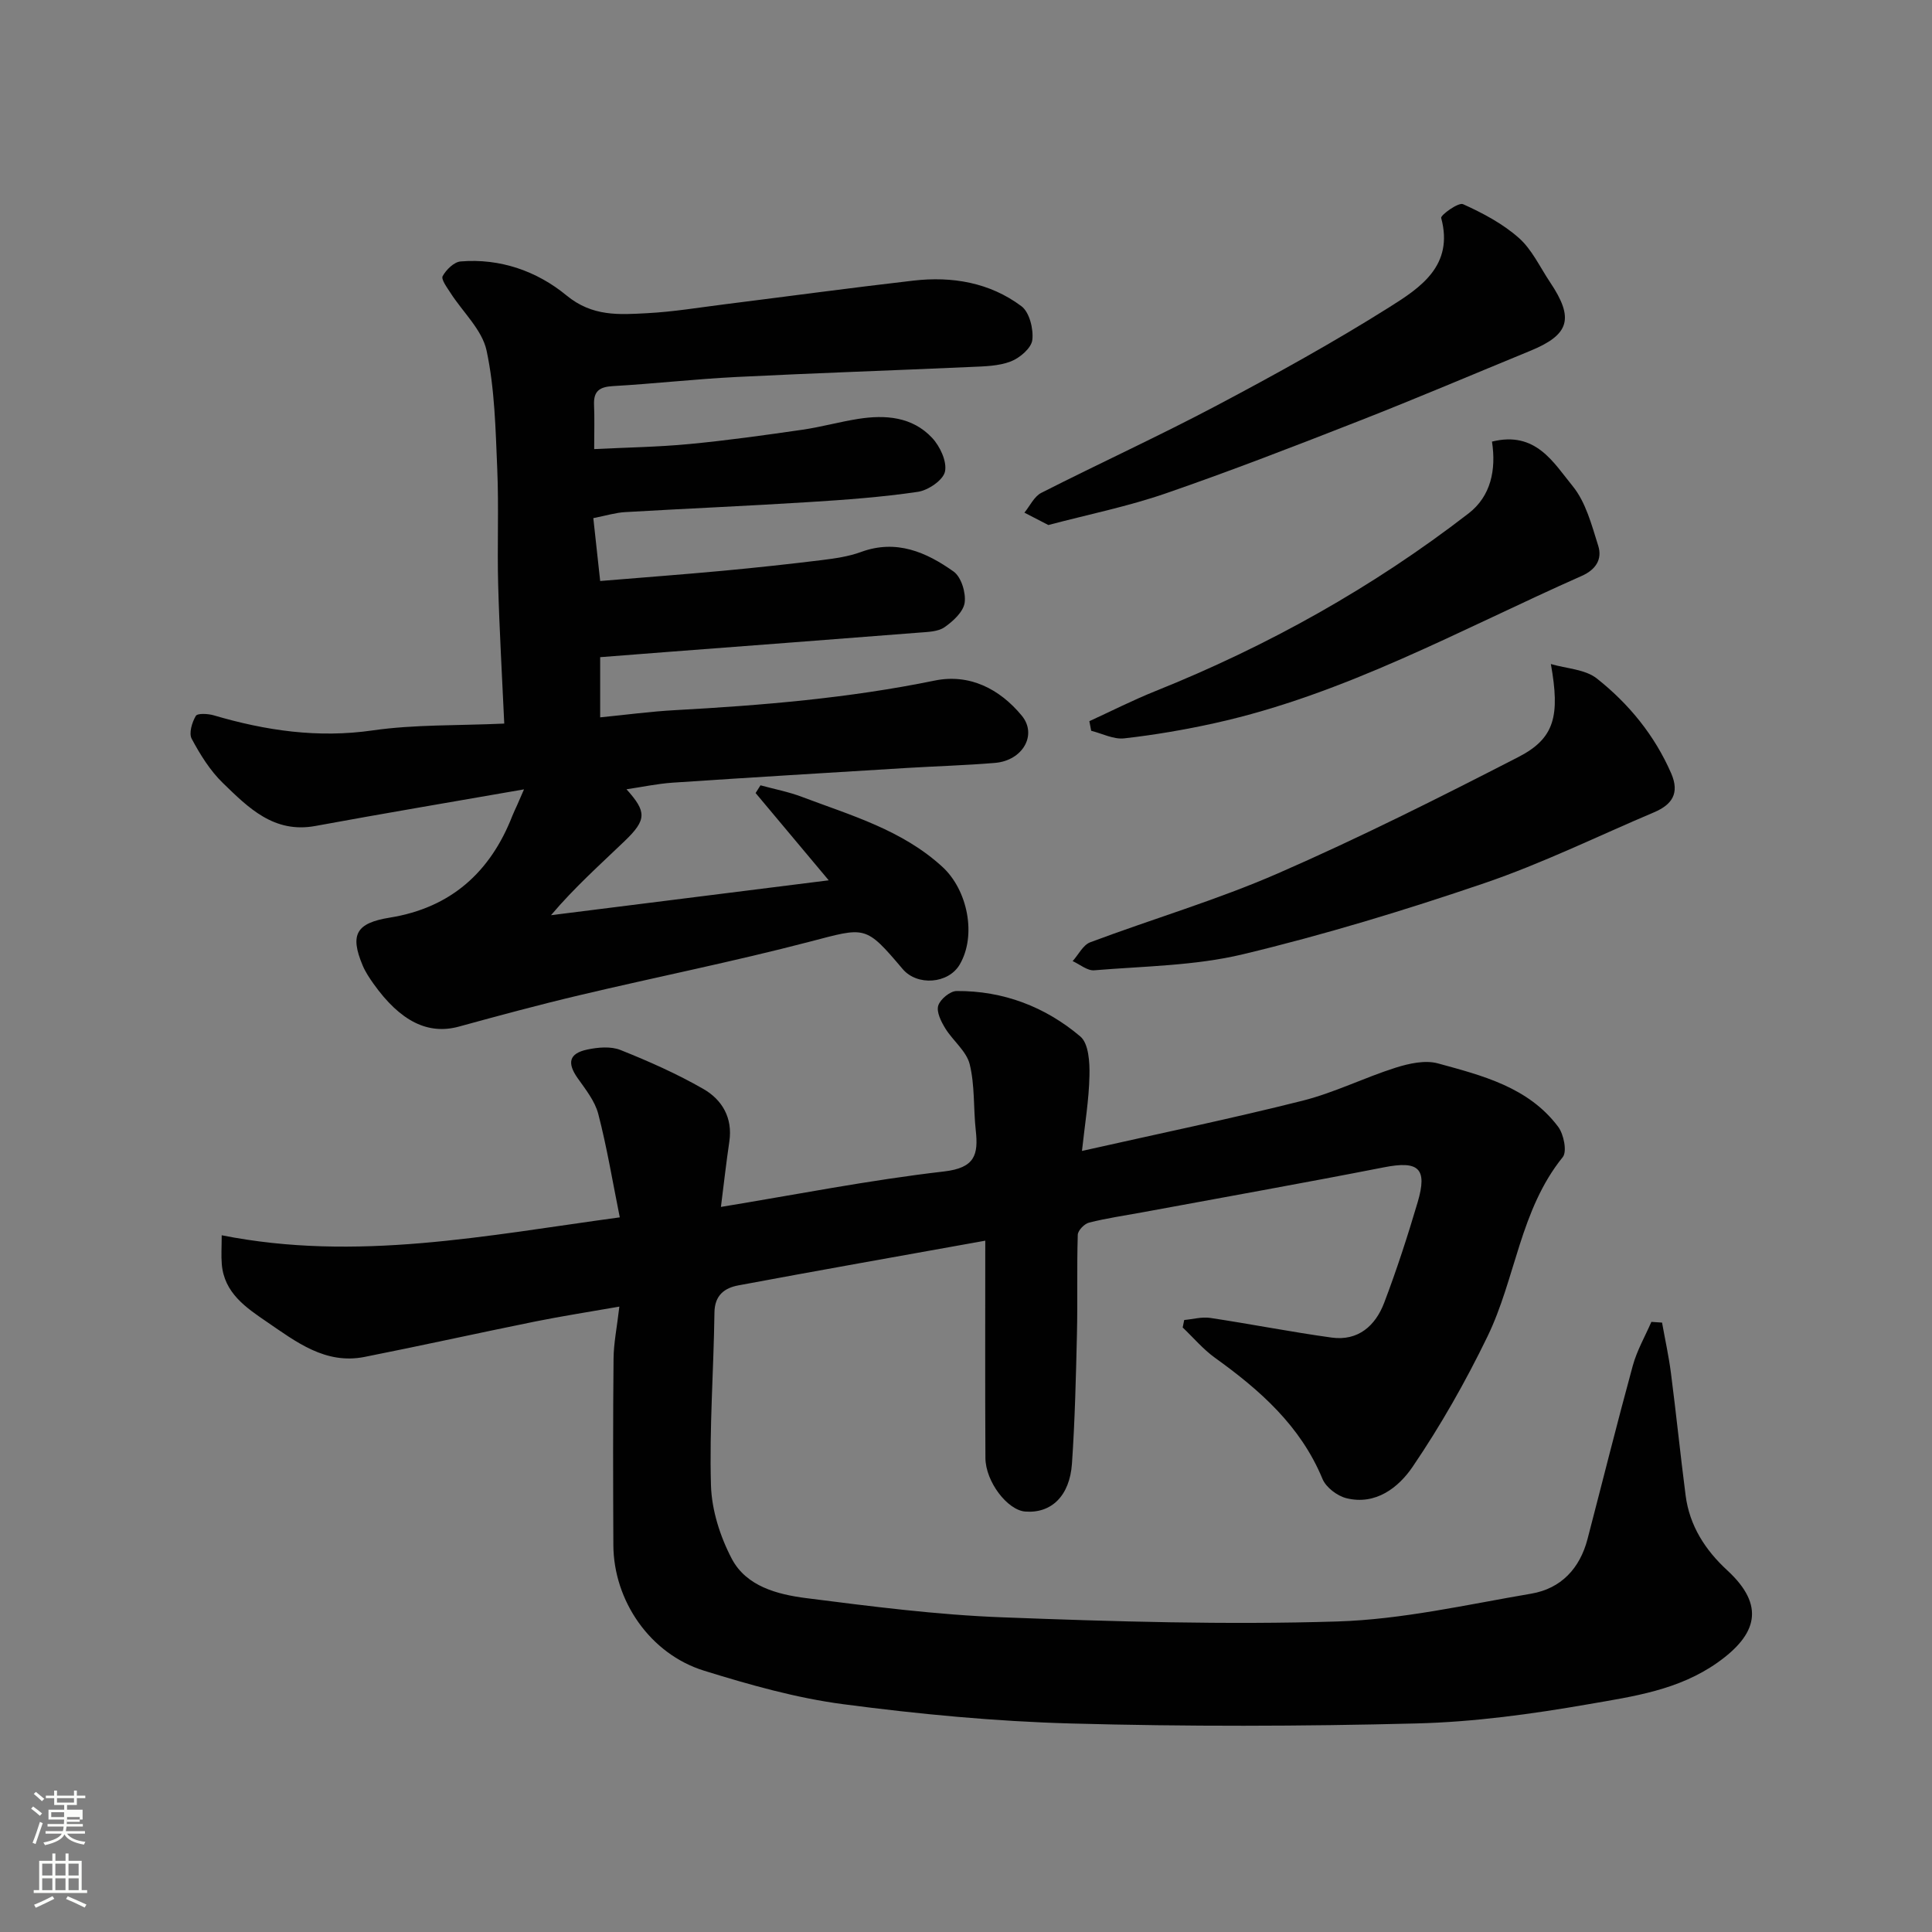 <svg enable-background="new 0 0 400 400" viewBox="0 0 400 400" xmlns="http://www.w3.org/2000/svg"><rect x="0" y="0" width="400" height="400" fill="#808080" stroke="none"/><path d="m6.44 374.46.42-.45c.65.47 1.27.95 1.85 1.44l-.45.49c-.65-.56-1.25-1.06-1.82-1.48m.93 7.33-.63-.26c.55-1.36 1.05-2.8 1.52-4.33.19.1.38.19.59.27-.46 1.29-.95 2.73-1.48 4.32m-.38-10.38.44-.42c.43.34 1.01.82 1.74 1.44l-.49.49c-.53-.51-1.09-1.01-1.69-1.51m2.5.35h1.72v-1.04h.59v1.04h3.52v-1.04h.59v1.04h1.75v.53h-1.75v1.42h-2.03v.97h3.22v2.03h-3.24c0 .35-.01.66-.03.93h3.32v.53h-3.37c-.03.27-.08.58-.15.94h3.96v.53h-3.71c.67.92 1.93 1.48 3.79 1.68-.13.24-.23.44-.29.59-2.13-.38-3.48-1.08-4.04-2.12-.43.97-1.77 1.72-4.03 2.23-.09-.19-.2-.37-.33-.55 2.1-.42 3.37-1.03 3.81-1.83h-3.36v-.53h3.58c.08-.29.13-.61.16-.94h-3.33v-.53h3.39c.02-.27.04-.58.04-.93h-3.23v-2.03h3.25v-.97h-2.07v-1.42h-1.73zm1.12 3.44v1h2.65c.01-.3.02-.44.01-.4v-.25-.35zm1.19-2h3.52v-.91h-3.52zm4.71 3h-2.63v.59c0 .15-.01.28-.01.4h2.64v-1.99z" fill="#fbfcfa"/><path d="m13.56 383.74h.63v1.52h2.72v6.07h1.13v.6h-11.06v-.6h1.13v-6.07h2.73v-1.52h.63v1.52h2.1v-1.52zm-2.69 8.83.38.56c-1.24.63-2.53 1.25-3.85 1.85-.1-.21-.21-.42-.34-.63 1.36-.55 2.63-1.15 3.81-1.78m-2.13-4.27h2.1v-2.45h-2.1zm0 3.04h2.1v-2.46h-2.1zm2.72-3.04h2.1v-2.45h-2.1zm0 3.04h2.1v-2.46h-2.1zm6.07 3.6c-1.41-.71-2.7-1.3-3.86-1.78l.35-.56c1.45.62 2.75 1.19 3.88 1.72zm-1.25-9.09h-2.1v2.45h2.1zm-2.09 5.49h2.1v-2.46h-2.1z" fill="#fbfcfa"/><g fill="#010101"><path d="m224.01 238.29c15.86-3.57 30.84-6.67 45.67-10.4 6.58-1.66 12.78-4.78 19.28-6.84 2.76-.87 6.08-1.61 8.73-.89 9.21 2.52 18.73 4.91 24.9 13.11 1.17 1.55 1.89 5.15.96 6.3-8.85 10.94-9.74 25.11-15.6 37.17-4.52 9.32-9.68 18.41-15.5 26.97-2.88 4.23-7.6 7.98-13.68 6.48-1.9-.47-4.23-2.23-4.96-3.99-4.55-11-12.95-18.39-22.27-25.09-2.46-1.77-4.46-4.16-6.68-6.27.11-.52.21-1.03.32-1.55 1.8-.16 3.65-.69 5.38-.43 8.39 1.26 16.73 2.91 25.13 4.07 5.5.76 9.09-2.45 10.9-7.23 2.59-6.82 4.85-13.79 6.92-20.79 2.08-7.04.2-8.64-6.97-7.23-16.65 3.26-33.35 6.23-50.03 9.32-3.69.68-7.41 1.21-11.04 2.13-.96.24-2.31 1.63-2.33 2.53-.21 6.85-.01 13.71-.17 20.56-.21 8.93-.42 17.87-1.03 26.78-.46 6.75-4.3 10.37-9.68 9.95-3.68-.29-8.21-6.18-8.24-11.1-.08-14.75-.03-29.5-.03-44.98-17.96 3.23-34.57 6.16-51.15 9.26-2.81.53-4.87 2.01-4.92 5.6-.16 11.94-1.07 23.88-.72 35.8.15 5.14 1.9 10.61 4.31 15.2 3.02 5.72 9.45 7.38 15.37 8.14 13.51 1.72 27.08 3.47 40.67 3.98 23.08.88 46.22 1.57 69.29.86 13.45-.41 26.84-3.49 40.19-5.76 6.15-1.05 10.06-5.2 11.65-11.31 3.12-11.96 6.11-23.97 9.37-35.89.86-3.14 2.54-6.06 3.85-9.07.74.05 1.47.1 2.21.15.62 3.48 1.39 6.94 1.84 10.44 1.09 8.44 1.95 16.91 3.04 25.35.81 6.26 4.05 11.29 8.62 15.5 7.97 7.34 6.13 13.31-1.96 19.06-8.11 5.76-17.53 7.05-26.72 8.65-11.77 2.05-23.73 3.69-35.65 3.99-23.82.61-47.67.66-71.49.01-15.76-.43-31.54-1.93-47.18-3.99-9.76-1.28-19.41-4.02-28.84-6.94-11.17-3.46-18.73-14.47-18.78-26.02-.06-12.87-.09-25.74.04-38.6.03-3.22.7-6.43 1.2-10.76-6.28 1.1-11.85 1.96-17.36 3.07-11.82 2.39-23.59 5.01-35.41 7.35-8.1 1.6-14.16-3.13-20.22-7.27-4.29-2.93-8.81-5.95-9.32-11.91-.15-1.79-.02-3.6-.02-6.01 27.93 5.54 54.74.04 82.42-3.71-1.52-7.54-2.67-14.55-4.45-21.39-.69-2.68-2.63-5.1-4.28-7.44-2.21-3.14-1.79-5.11 1.99-5.91 2.21-.47 4.88-.71 6.88.09 5.87 2.34 11.7 4.93 17.17 8.07 3.88 2.23 6.1 5.98 5.37 10.89-.64 4.33-1.13 8.69-1.74 13.53 15.44-2.53 30.74-5.56 46.18-7.34 6.41-.74 7.14-3.45 6.58-8.52-.5-4.57-.17-9.3-1.26-13.7-.68-2.71-3.48-4.85-5.05-7.41-.86-1.4-1.86-3.39-1.46-4.7.4-1.32 2.46-3.02 3.8-3.03 9.66-.07 18.36 3.26 25.63 9.42 1.72 1.46 1.95 5.35 1.88 8.11-.1 4.96-.94 9.95-1.55 15.58z"/><path d="m129.71 163.41c4.18 4.65 4.22 6.3-.38 10.72-5.08 4.88-10.35 9.56-15.25 15.35 18.82-2.36 37.63-4.73 57.5-7.22-5.63-6.71-10.39-12.39-15.14-18.07.34-.53.67-1.06 1.01-1.6 2.85.78 5.79 1.34 8.54 2.38 10.19 3.85 20.77 6.84 29.13 14.51 5.22 4.79 7.12 14.19 3.57 20.23-2.34 3.98-8.78 4.48-11.8.92-7.77-9.17-7.64-8.69-19.29-5.65-15.74 4.11-31.71 7.3-47.54 11.05-8.39 1.98-16.72 4.23-25.03 6.51-6.36 1.75-12.12-1.02-17.71-8.88-.84-1.19-1.67-2.43-2.23-3.76-2.72-6.46-1.31-8.8 5.63-9.92 12.58-2.03 20.8-9.37 25.36-21.08.3-.76.67-1.49 1-2.24.31-.69.61-1.39 1.41-3.23-15.02 2.62-29.13 4.99-43.2 7.58-8.59 1.58-13.89-3.8-19.15-8.9-2.64-2.56-4.69-5.87-6.45-9.15-.62-1.15.06-3.4.85-4.74.34-.58 2.52-.47 3.71-.12 10.78 3.17 21.57 4.76 32.93 3.12 8.62-1.24 17.46-.97 27.22-1.41-.44-9.69-1-19.21-1.26-28.74-.22-7.99.15-16.01-.19-23.99-.35-8.2-.51-16.54-2.21-24.5-.93-4.32-4.94-7.97-7.49-11.97-.71-1.1-1.97-2.79-1.6-3.45.74-1.33 2.35-2.92 3.71-3.03 8.21-.69 15.87 2.04 21.92 7.03 5.37 4.43 10.92 3.99 16.73 3.68 5.39-.28 10.75-1.18 16.11-1.85 12.99-1.63 25.96-3.39 38.97-4.89 8.04-.93 15.83.39 22.39 5.3 1.66 1.24 2.52 4.72 2.25 6.99-.2 1.68-2.59 3.72-4.45 4.44-2.51.97-5.44 1.02-8.2 1.14-16.2.73-32.41 1.27-48.6 2.08-8.55.43-17.07 1.4-25.61 1.89-2.72.16-3.99 1.02-3.88 3.83.12 2.82.03 5.64.03 9.21 6.73-.34 13.26-.43 19.73-1.05 7.82-.74 15.61-1.84 23.39-2.96 3.87-.56 7.66-1.63 11.52-2.24 5.63-.89 11.2-.47 15.31 3.91 1.65 1.75 3.12 4.9 2.68 6.99-.37 1.77-3.47 3.88-5.61 4.2-7.46 1.1-15.01 1.65-22.55 2.12-12.69.8-25.4 1.34-38.1 2.08-1.94.11-3.85.71-6.55 1.24.45 4.11.9 8.24 1.42 13.02 8.68-.72 17.01-1.34 25.34-2.11 6.86-.64 13.72-1.38 20.56-2.22 2.74-.34 5.55-.74 8.11-1.68 7.3-2.68 13.5.03 19.16 4.05 1.59 1.13 2.58 4.4 2.29 6.46-.27 1.88-2.39 3.83-4.17 5.07-1.34.93-3.41.97-5.18 1.11-17.4 1.37-34.8 2.68-52.21 4.01-4.56.35-9.13.71-13.9 1.08v12.46c5.2-.51 10.33-1.21 15.49-1.49 18.03-.99 35.98-2.48 53.74-6.12 7.18-1.48 13.44 1.67 18.05 7.25 3.28 3.97.2 9.31-5.53 9.79-6.09.51-12.2.68-18.3 1.05-16.14.99-32.28 1.96-48.41 3.04-3.23.22-6.41.91-9.59 1.37z"/><path d="m321.09 137.48c3.22.95 7.1 1.07 9.54 3.01 6.61 5.24 11.93 11.73 15.37 19.62 1.81 4.17.14 6.5-3.55 8.07-11.69 4.95-23.15 10.59-35.13 14.67-16.43 5.6-33.11 10.68-49.98 14.72-9.96 2.39-20.49 2.46-30.79 3.32-1.43.12-2.98-1.23-4.47-1.9 1.2-1.33 2.15-3.34 3.64-3.9 12.93-4.85 26.26-8.76 38.89-14.28 16.88-7.37 33.39-15.66 49.78-24.09 7.52-3.87 8.61-8.53 6.7-19.24z"/><path d="m217.05 108.7c-1.76-.91-3.36-1.74-4.96-2.56 1.15-1.4 2.02-3.35 3.5-4.1 12.08-6.14 24.43-11.79 36.41-18.13 12.1-6.41 24.12-13.05 35.7-20.34 6.35-4 13.35-8.58 10.68-18.45-.15-.57 3.57-3.28 4.52-2.85 4.09 1.84 8.21 4.03 11.55 6.98 2.72 2.4 4.37 6.04 6.46 9.16 5.05 7.52 4.07 10.88-4.12 14.24-11.74 4.82-23.42 9.8-35.24 14.43-13.32 5.22-26.67 10.4-40.19 15.07-7.81 2.7-15.98 4.35-24.31 6.55z"/><path d="m308.9 91.43c9.07-2.26 12.73 4.35 16.7 9.21 2.73 3.34 3.94 8.06 5.29 12.34.88 2.77-.45 4.94-3.4 6.25-24.96 11.05-48.97 24.5-75.95 30.48-6.2 1.37-12.49 2.45-18.79 3.16-2.19.25-4.55-1-6.83-1.57-.13-.66-.25-1.33-.38-1.99 4.56-2.09 9.05-4.37 13.71-6.24 23.27-9.34 44.97-21.45 64.81-36.78 4.6-3.56 5.74-8.99 4.84-14.86z"/></g></svg>